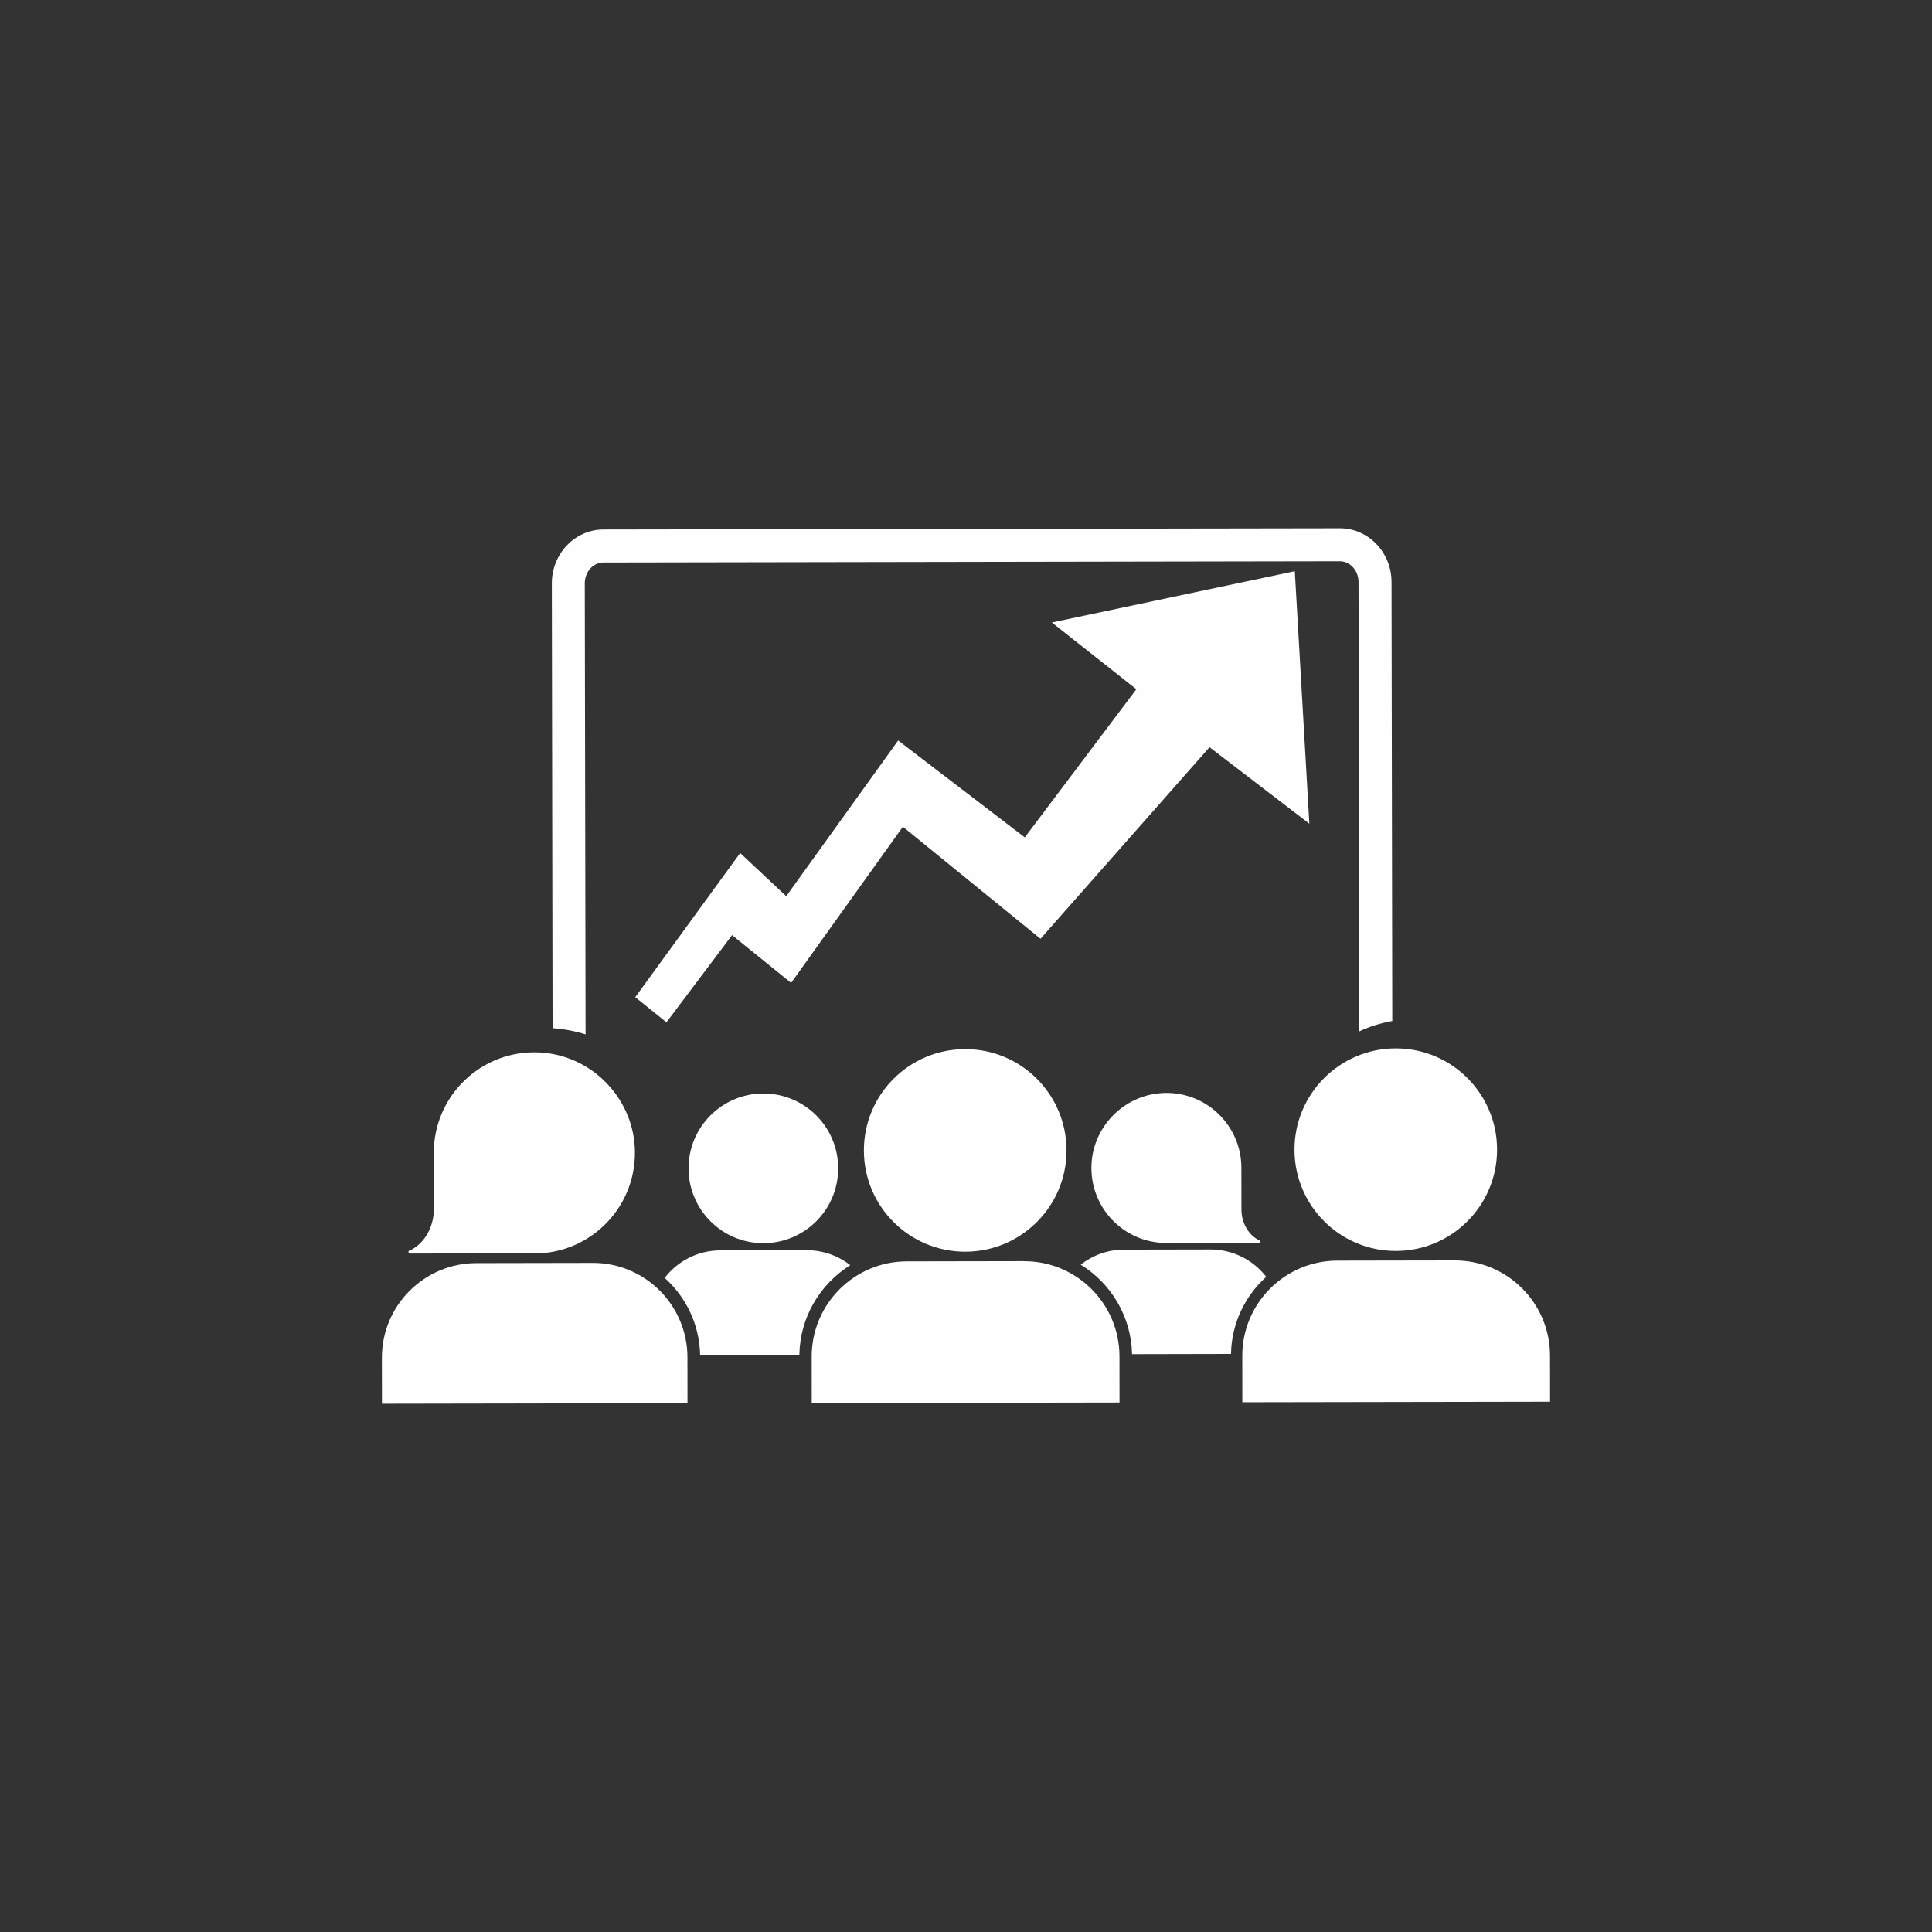 <?xml version="1.0" encoding="UTF-8"?>
<!DOCTYPE svg PUBLIC "-//W3C//DTD SVG 1.1//EN" "http://www.w3.org/Graphics/SVG/1.1/DTD/svg11.dtd">
<!-- Creator: CorelDRAW -->
<svg xmlns="http://www.w3.org/2000/svg" xml:space="preserve" width="19.6mm" height="19.6mm" version="1.1" style="shape-rendering:geometricPrecision; text-rendering:geometricPrecision; image-rendering:optimizeQuality; fill-rule:evenodd; clip-rule:evenodd"
viewBox="0 0 365.27 365.27"
 xmlns:xlink="http://www.w3.org/1999/xlink"
 xmlns:xodm="http://www.corel.com/coreldraw/odm/2003">
 <rect x="0" y="0" width="365.27" height="365.27" fill="#333333" stroke="none"/>
 <defs>
  <style type="text/css">
   <![CDATA[
    .fil1 {fill:none}
    .fil0 {fill:#FEFEFE;fill-rule:nonzero}
   ]]>
  </style>
 </defs>
 <g id="Layer_x0020_1">
  <g id="_2606541_5876.svg">
   <g id="Object">
    <g>
     <path class="fil0" d="M77.21 236.55l0.1 0.45 22.7 -0.04c0.34,0.02 0.69,0.03 1.05,0.03 10.9,-0.02 19.65,-9.21 18.94,-20.27 -0.61,-9.46 -8.32,-17.16 -17.79,-17.73 -11.06,-0.67 -20.22,8.1 -20.2,19.01l0.01 0.36 -0.01 0 0.02 10.16c0.01,3.71 -2.01,6.86 -4.81,8.02z"/>
     <path class="fil0" d="M112.06 238.77l-22.01 0.04c-9.87,0.02 -17.86,8.03 -17.85,17.9l0.01 8.68 57.77 -0.1 -0.01 -8.68c-0.02,-9.87 -8.04,-17.86 -17.91,-17.84z"/>
     <path class="fil0" d="M130.18 220.92c0.01,7.81 6.36,14.14 14.17,14.12 7.81,-0.01 14.13,-6.36 14.12,-14.17 -0.01,-7.82 -6.36,-14.14 -14.17,-14.13 -7.81,0.01 -14.14,6.36 -14.12,14.17z"/>
     <path class="fil0" d="M163.33 217.53c0.02,10.58 8.61,19.14 19.18,19.12 10.58,-0.02 19.15,-8.6 19.13,-19.18 -0.02,-10.58 -8.6,-19.15 -19.19,-19.12 -10.58,0.02 -19.14,8.61 -19.12,19.19z"/>
     <path class="fil0" d="M193.61 238.44l-22.18 0.04c-9.94,0.02 -17.99,8.09 -17.97,18.04l0.01 8.74 58.19 -0.1 -0.01 -8.74c-0.02,-9.94 -8.1,-17.99 -18.04,-17.97z"/>
     <path class="fil0" d="M244.74 217.39c0.02,10.58 8.61,19.14 19.18,19.12 10.58,-0.02 19.14,-8.6 19.12,-19.18 -0.01,-10.58 -8.61,-19.14 -19.18,-19.12 -10.57,0.02 -19.14,8.61 -19.12,19.19z"/>
     <path class="fil0" d="M275.02 238.3l-22.18 0.04c-9.94,0.02 -17.99,8.09 -17.97,18.03l0.01 8.74 58.18 -0.1 -0.01 -8.73c-0.02,-9.94 -8.09,-17.99 -18.03,-17.98z"/>
     <path class="fil0" d="M212.49 236.26c-3.09,0 -5.91,1.07 -8.17,2.84 5.71,3.52 9.55,9.76 9.71,16.92l18.71 -0.04c0.1,-5.78 2.65,-10.96 6.66,-14.58 -2.44,-3.14 -6.25,-5.17 -10.54,-5.17l-16.38 0.03z"/>
     <path class="fil0" d="M125.66 241.6c4.02,3.6 6.58,8.78 6.71,14.56l18.76 -0.03c0.13,-7.14 3.94,-13.38 9.63,-16.93 -2.27,-1.77 -5.12,-2.83 -8.21,-2.83l-16.38 0.03c-4.28,0.01 -8.08,2.05 -10.5,5.2z"/>
     <path class="fil0" d="M219.59 206.67c-7.06,0.45 -12.79,6.21 -13.22,13.27 -0.49,8.25 6.04,15.08 14.17,15.06l0.78 -0.03 16.92 -0.03 0.07 -0.34c-2.09,-0.86 -3.6,-3.21 -3.6,-5.97l-0.01 -7.58 -0.01 0 0.01 -0.27c-0.01,-8.13 -6.87,-14.65 -15.11,-14.12z"/>
     <path class="fil0" d="M114.09 106.35l139.23 -0.24c1.95,-0 3.53,1.77 3.53,3.94l0.15 84.94c1.89,-0.89 3.96,-1.55 6.23,-1.95l-0.14 -83c-0,-5.61 -4.39,-10.17 -9.77,-10.16l-139.24 0.23c-5.38,0.01 -9.76,4.58 -9.75,10.2l0.14 84.08c2.23,0.17 4.33,0.56 6.24,1.18l-0.15 -85.27c0,-2.18 1.57,-3.95 3.52,-3.95z"/>
     <polygon class="fil0" points="169.81,140 148.65,169.44 139.94,161.28 120.1,188.53 126,193.28 138.41,176.8 149.57,185.83 170.7,156.31 196.72,177.49 228.68,141.27 247.55,155.73 244.8,107.99 198.87,117.69 214.84,130.31 193.75,158.32 "/>
    </g>
   </g>
  </g>
  <rect class="fil1" width="365.27" height="365.27"/>
 </g>
</svg>
